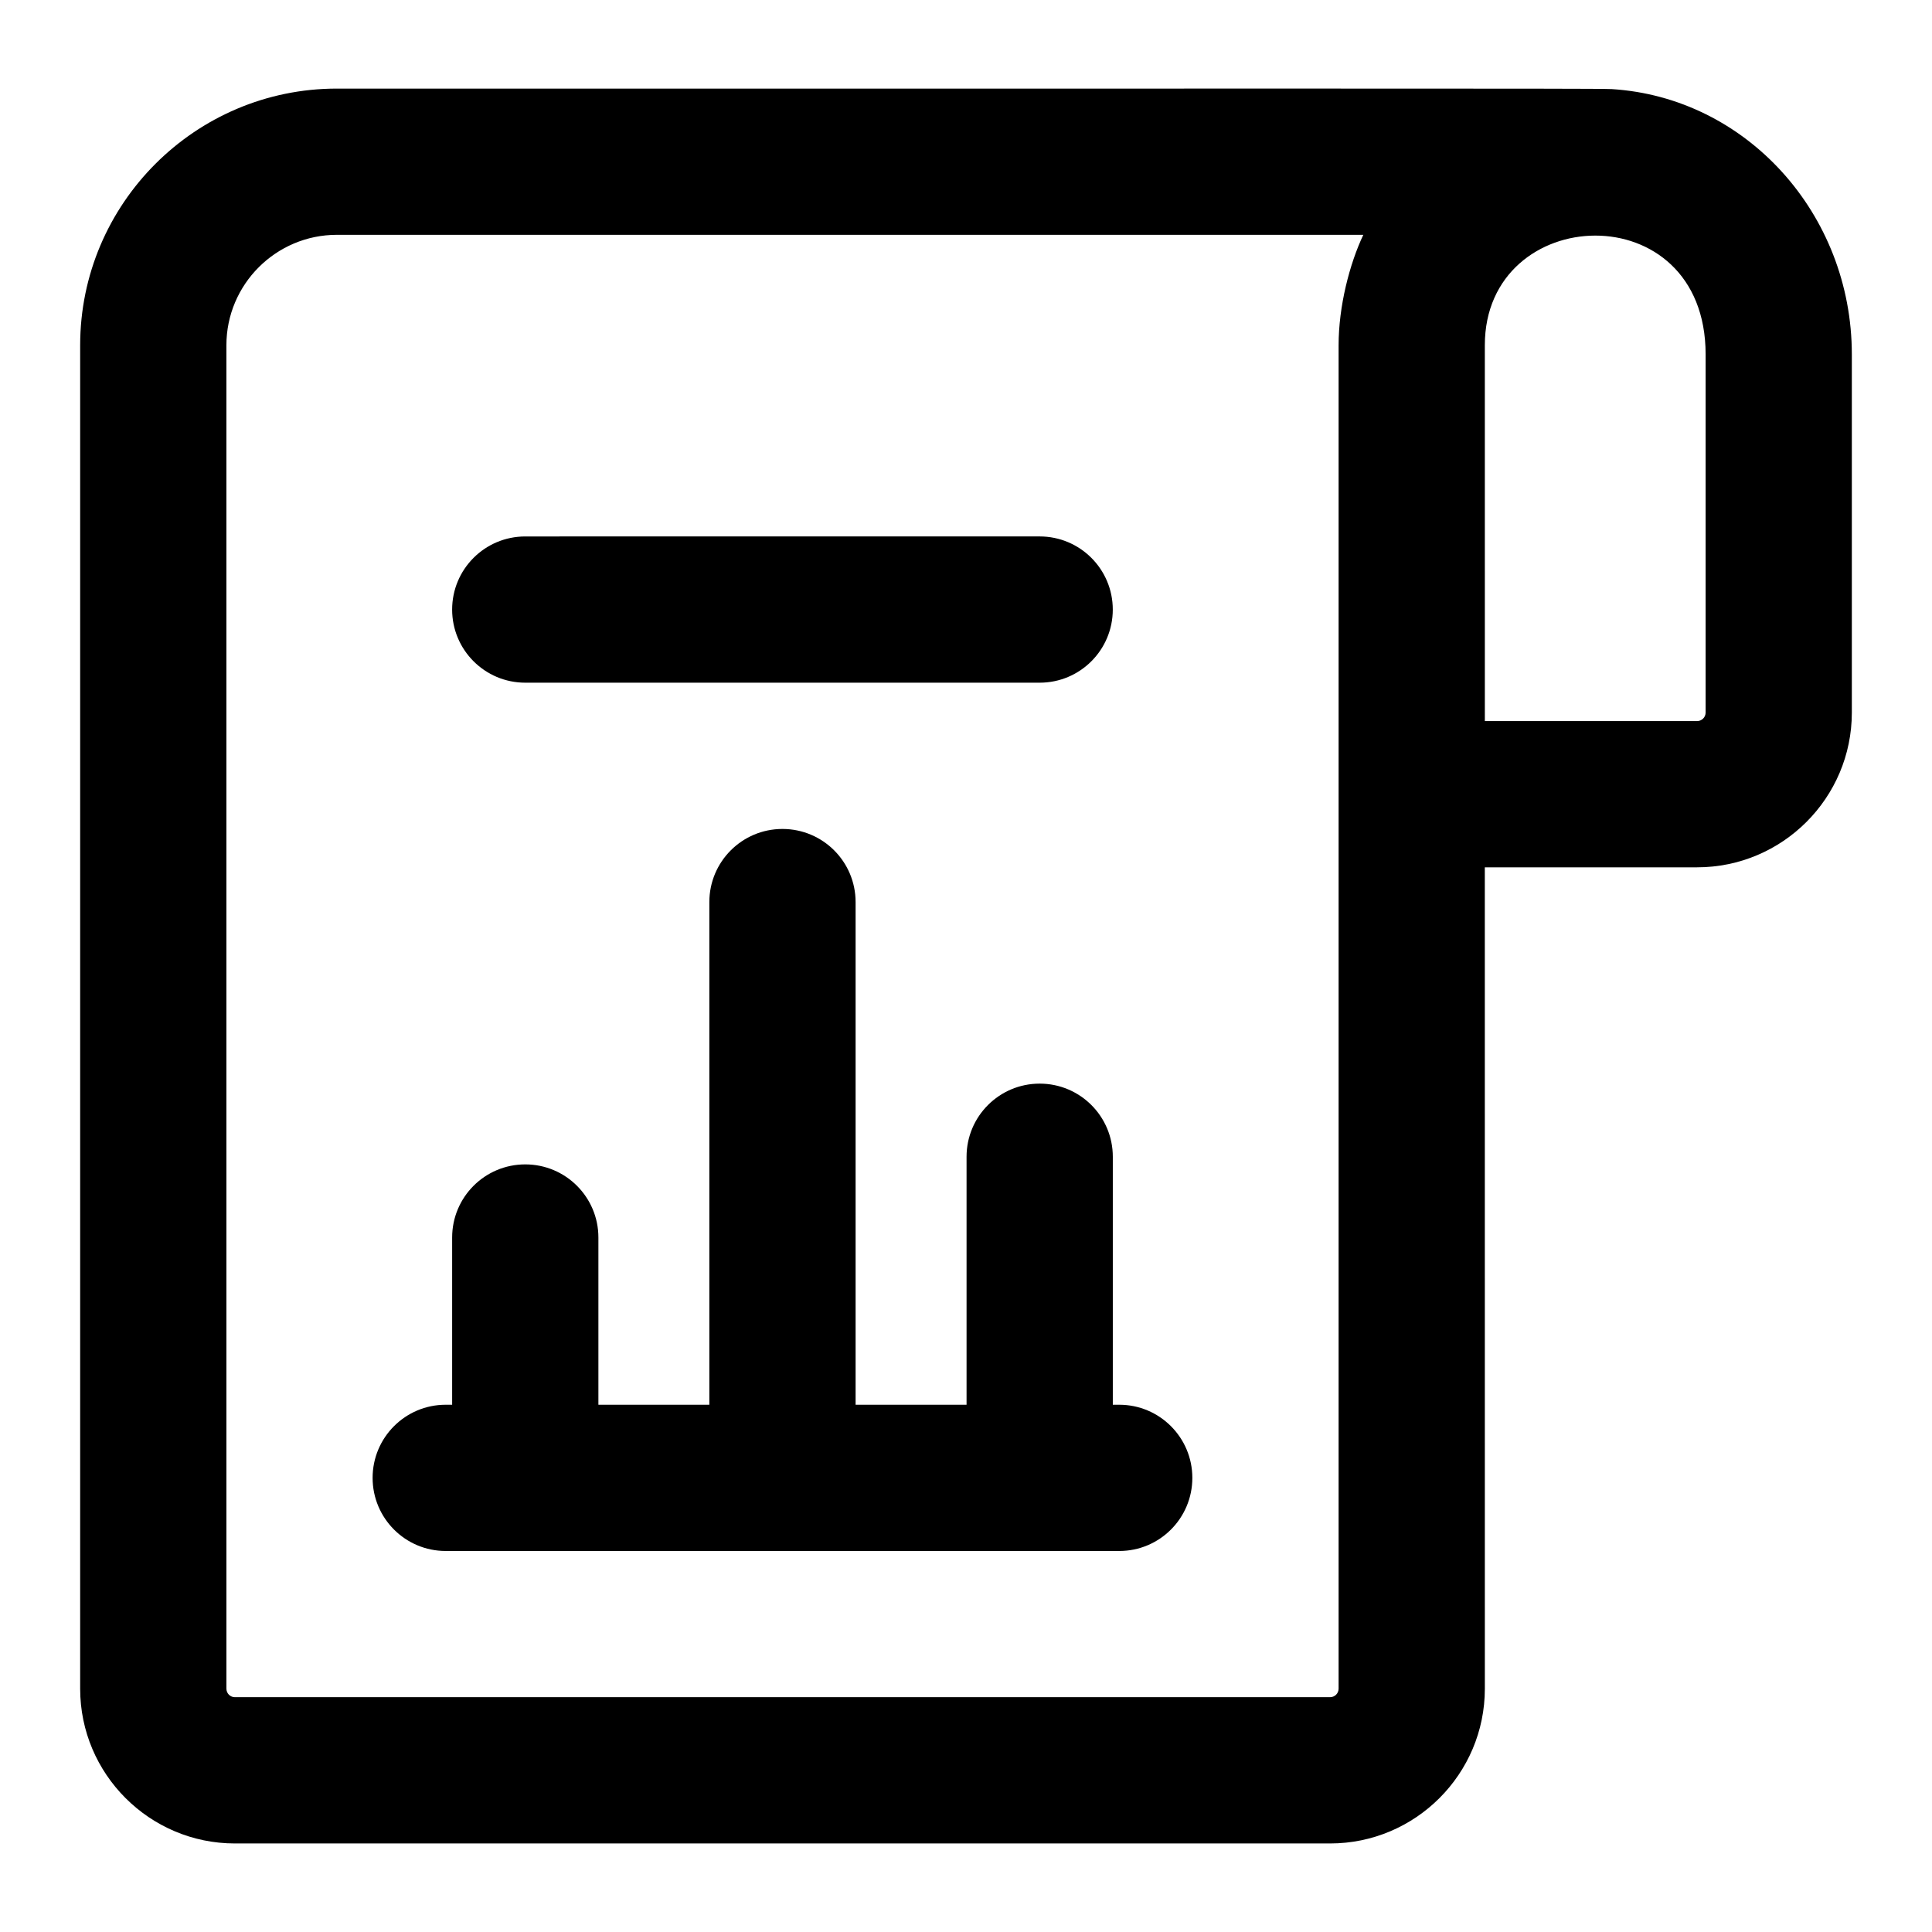 <?xml version="1.0" encoding="UTF-8"?>
<!-- Uploaded to: SVG Repo, www.svgrepo.com, Generator: SVG Repo Mixer Tools -->
<svg fill="#000000" width="800px" height="800px" version="1.1" viewBox="144 144 512 512" xmlns="http://www.w3.org/2000/svg">
 <g>
  <path d="m440.61 516.27h-1.703v-65.719c0-10.699-8.668-19.379-19.379-19.379-10.711 0-19.379 8.676-19.379 19.379v65.719h-29.406v-133.21c0-10.699-8.668-19.379-19.379-19.379-10.711 0-19.379 8.676-19.379 19.379v133.21h-29.402v-44.316c0-10.699-8.668-19.379-19.379-19.379s-19.379 8.676-19.379 19.379v44.316h-1.699c-10.711 0-19.379 8.676-19.379 19.379 0 10.699 8.668 19.379 19.379 19.379h178.48c10.711 0 19.379-8.676 19.379-19.379-0.004-10.703-8.672-19.379-19.379-19.379z"/>
  <path d="m283.2 324.92h136.32c10.711 0 19.379-8.676 19.379-19.379 0-10.699-8.668-19.379-19.379-19.379l-136.32 0.004c-10.711 0-19.379 8.676-19.379 19.379 0.004 10.699 8.672 19.375 19.379 19.375z"/>
  <path d="m571.03 167.61c-3.652-0.234-97.547-0.086-337.76-0.133-37.504 0-68.027 30.512-68.027 68.02v356.03c0 22.613 18.395 41.008 41.008 41.008h290.24c22.613 0 41.008-18.395 41.008-41.008l-0.008-217.68h56.258c22.613 0 41.008-18.395 41.008-41.008v-94.898c0-37.277-27.984-68.168-63.73-70.336zm-72.289 423.91c0 1.238-1.004 2.25-2.25 2.25l-290.24 0.004c-1.25 0-2.25-1.012-2.25-2.25l-0.004-356.03c0-16.133 13.133-29.266 29.273-29.266h272.02c-3.66 7.754-6.547 18.934-6.547 29.266v356.03zm97.266-258.68c0 1.238-1.004 2.25-2.25 2.25h-56.258l-0.004-99.602c0-37.852 58.512-40.438 58.512 2.449z"/>
 </g>
</svg>